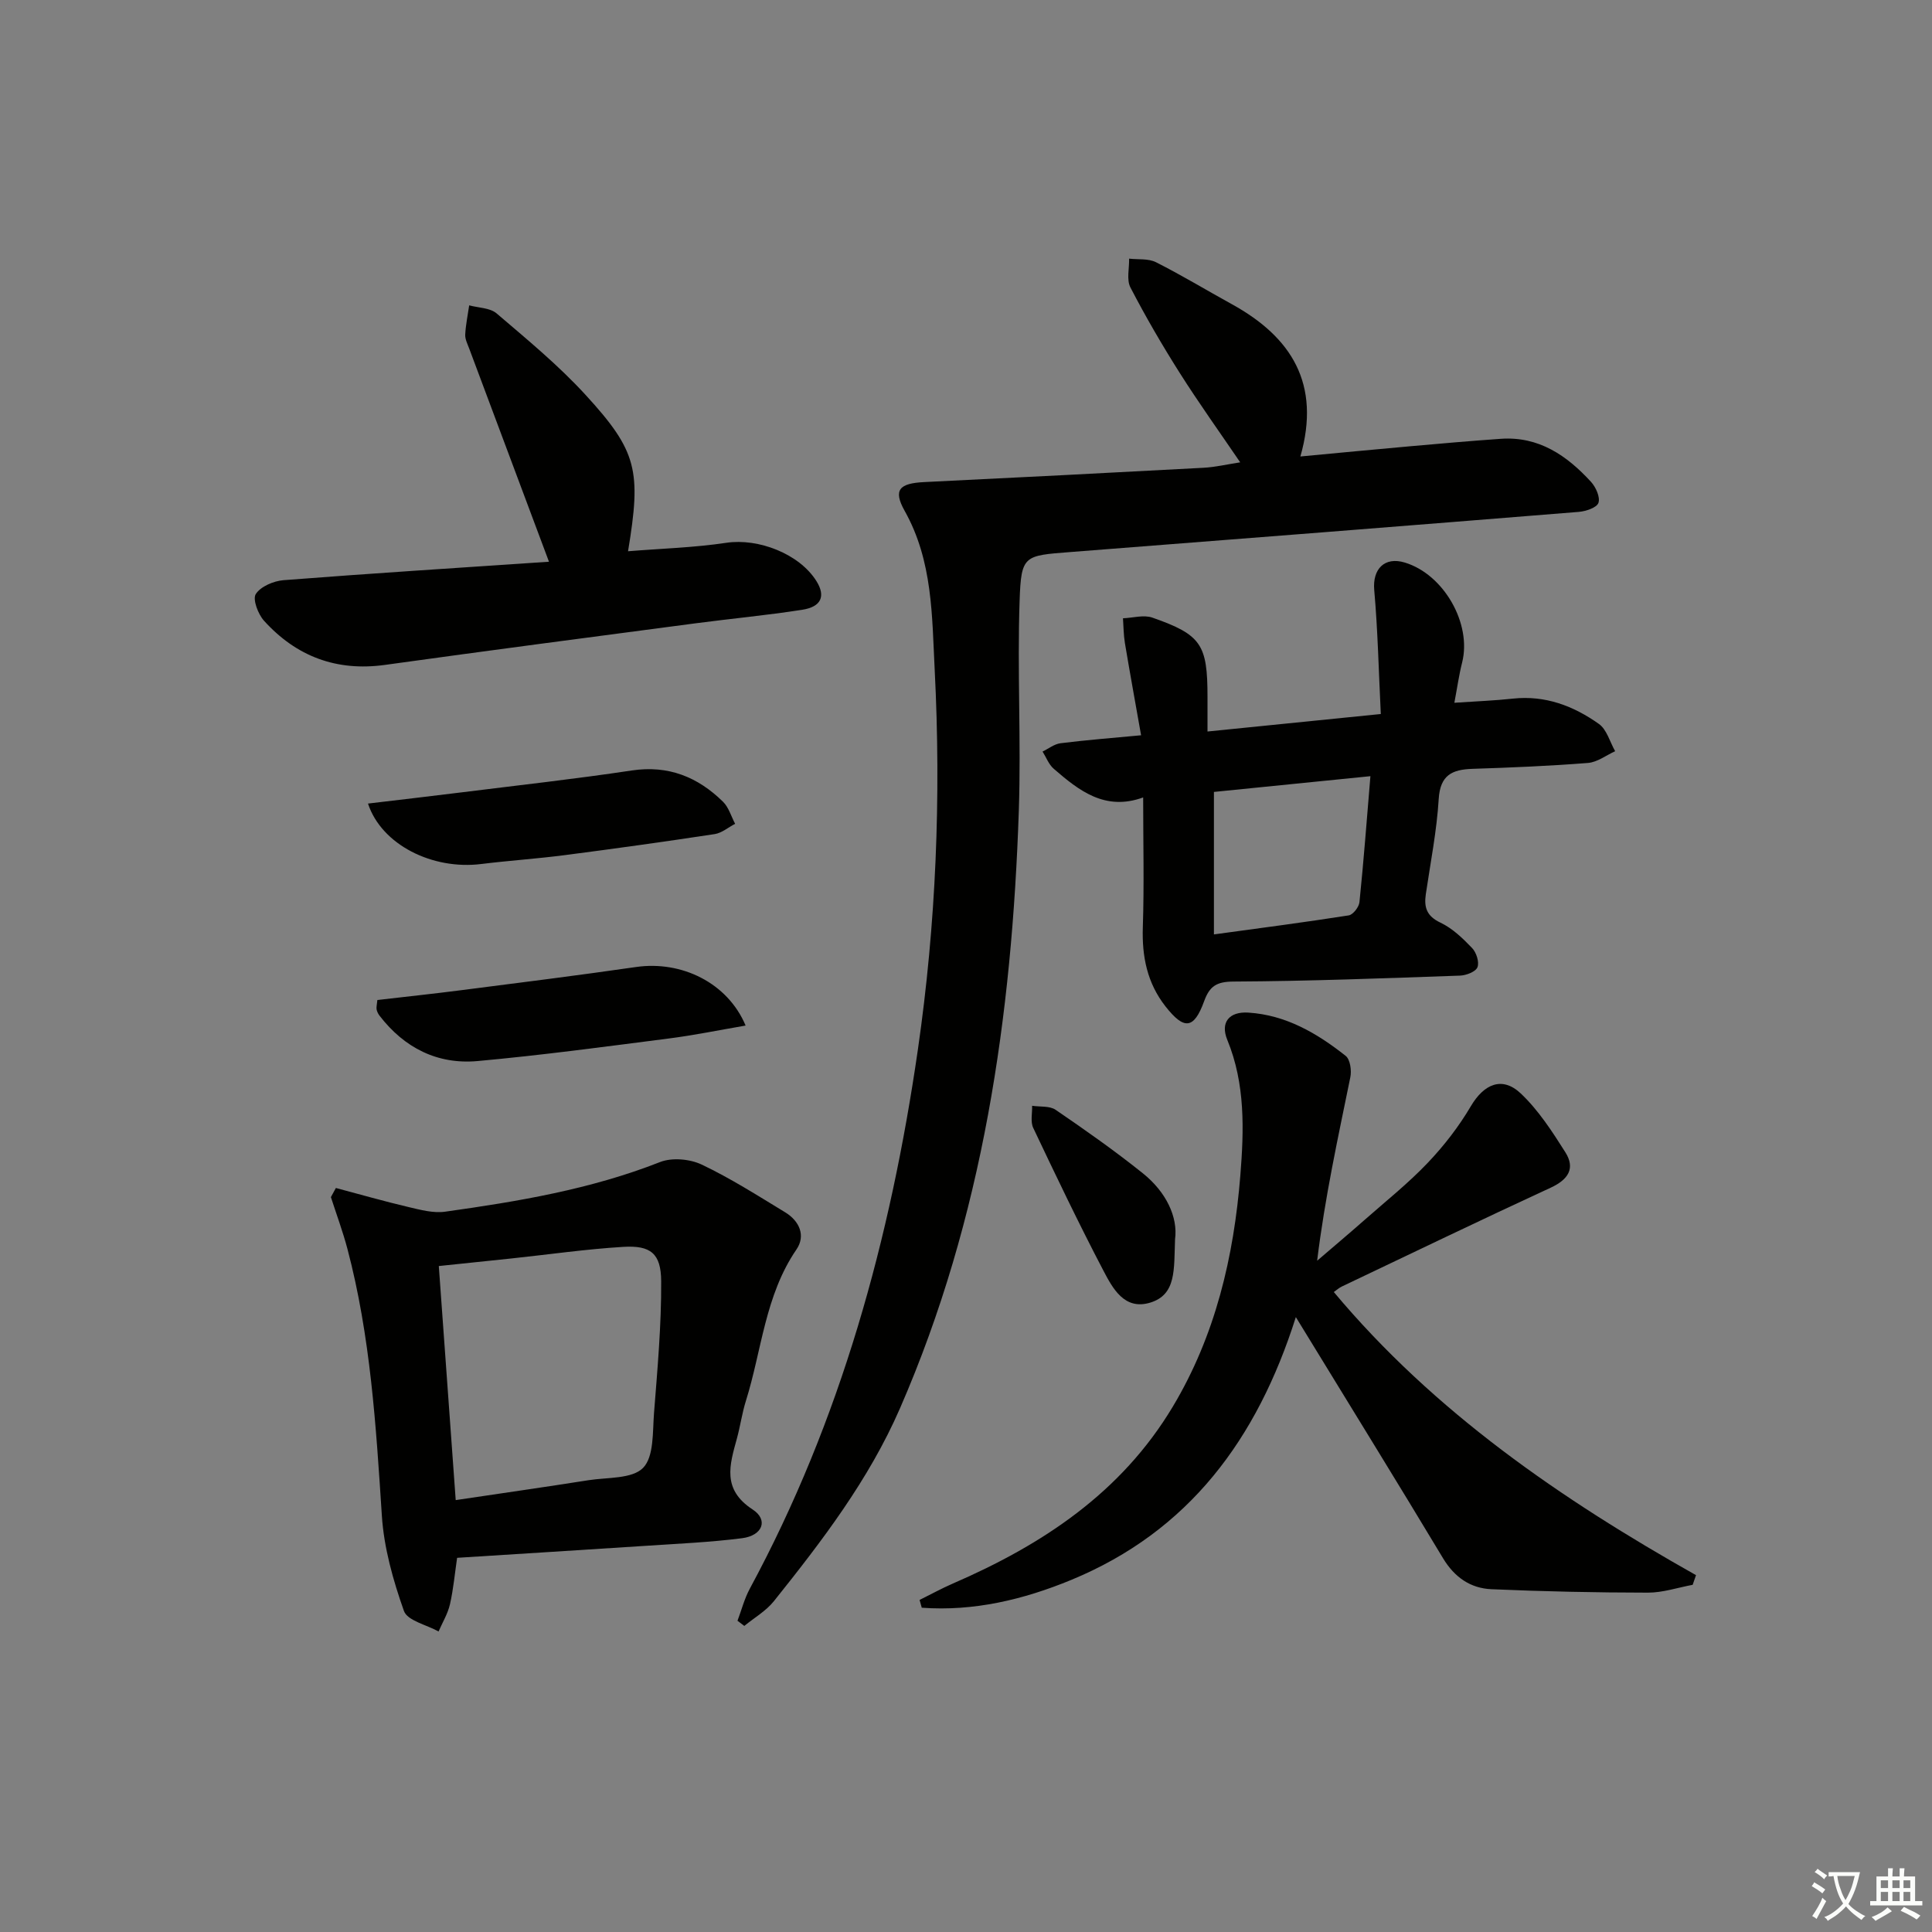 <svg enable-background="new 0 0 400 400" viewBox="0 0 400 400" xmlns="http://www.w3.org/2000/svg"><rect x="0" y="0" width="400" height="400" fill="#808080" stroke="none"/><path d="m377.9 391.2c-.2.3-.4.5-.6.8-.7-.6-1.4-1-2.2-1.5.2-.3.4-.5.5-.8.6.4 1.4.8 2.3 1.5zm-1.8 6.1c-.2-.2-.5-.4-.9-.6.4-.6.8-1.2 1.2-1.9s.7-1.3.9-1.9c.3.3.5.5.8.7-.7 1.3-1.4 2.6-2 3.7zm2.2-9c-.3.3-.5.5-.6.8-.6-.6-1.3-1.1-2-1.5.3-.3.5-.5.6-.7.6.5 1.3.9 2 1.4zm.3.2v-.9h2 4.5c-.3 1.3-.6 2.5-1 3.6s-.9 2.1-1.4 3c.4.5 1 1 1.6 1.4s1.2.8 1.9 1.1c-.3.2-.5.4-.8.8-.4-.3-1-.7-1.6-1.2s-1.2-1.1-1.6-1.6c-.5.6-1.1 1.1-1.7 1.6s-1.4.9-2.1 1.4c-.1-.3-.3-.5-.7-.8.6-.2 1.2-.5 1.9-1s1.4-1.1 2-1.8c-.5-.8-.9-1.6-1.2-2.5s-.6-2-.8-3.2c-.4.1-.7.1-1 .1zm2.5 2.7c.3 1 .7 1.7 1 2.2.3-.5.6-1.1 1-2s.6-1.9.9-3h-3.2-.4c.1.9.3 1.8.7 2.8z" fill="#fbfcfa"/><path d="m396.5 388.5v1.5 3.6h1.5v.9c-.4 0-1 0-1.7 0h-7.9c-.5 0-.9 0-1.2 0v-.9h1.3v-3.5c0-.7 0-1.2 0-1.6h2.4c0-.8 0-1.4 0-1.7h1c0 .3-.1.8-.1 1.7h1.5c0-.8 0-1.4 0-1.7h1c0 .3-.1.9-.1 1.7zm-8.2 9.2c-.2-.3-.5-.5-.8-.8.8-.3 1.4-.6 1.9-.9s1-.7 1.4-1.1c.3.3.6.5.9.8-1.6 1-2.8 1.6-3.4 2zm2.6-6.8v-1.6h-1.5v1.6zm0 2.7v-1.9h-1.5v1.9zm2.4-2.7v-1.6h-1.5v1.6zm0 2.7v-1.9h-1.5v1.9zm.2 2 .7-.8c.4.2.9.5 1.6.8s1.3.7 1.8 1c-.3.3-.5.6-.8.8-.4-.3-1.5-1-3.3-1.8zm2-4.7v-1.6h-1.4v1.6zm0 2.7v-1.9h-1.4v1.9z" fill="#fbfcfa"/><g fill="#010100"><path d="m152.69 335.56c.84-2.22 1.43-4.57 2.55-6.64 18.86-34.93 29.13-72.5 34.79-111.56 3.78-26.12 4.83-52.33 3.49-78.64-.57-11.2-.39-22.57-6.22-32.95-2.45-4.37-1.08-5.71 4.05-5.96 19.26-.94 38.52-1.92 57.78-2.96 2.47-.13 4.92-.71 7.64-1.13-4.24-6.23-8.56-12.26-12.52-18.51-3.64-5.75-7.08-11.66-10.21-17.7-.83-1.6-.22-3.95-.27-5.96 1.87.22 3.98-.06 5.56.74 5.34 2.69 10.46 5.8 15.71 8.69 12.33 6.79 18.49 16.48 14.19 31.53 7.94-.74 15.29-1.46 22.66-2.11 6.28-.56 12.56-1.11 18.84-1.55 7.87-.55 13.68 3.47 18.67 8.91 1 1.09 1.94 3.18 1.54 4.35-.34.99-2.6 1.75-4.07 1.87-35.11 2.84-70.22 5.6-105.33 8.32-9.53.74-10.12.65-10.44 10.07-.5 14.44.32 28.93-.16 43.37-1.42 42.59-7.39 84.31-24.6 123.82-6.46 14.83-16.14 27.47-26.11 39.94-1.63 2.04-4.06 3.43-6.13 5.13-.48-.37-.95-.72-1.41-1.07z"/><path d="m268.29 272.69c-8.02 25.31-22.16 44.36-46.49 54.41-9.91 4.09-20.23 6.55-30.96 5.76-.15-.54-.3-1.07-.45-1.61 2.3-1.14 4.55-2.38 6.9-3.4 18.53-8.03 34.84-18.78 45.52-36.61 8.84-14.76 12.64-31.05 13.99-47.89.75-9.38 1.05-18.92-2.7-28.05-1.49-3.62.38-5.91 4.37-5.65 7.78.5 14.23 4.28 20.14 8.96.94.74 1.25 3.04.96 4.43-2.54 12.46-5.27 24.88-6.87 37.98 3.32-2.85 6.67-5.67 9.95-8.56 4.37-3.85 8.96-7.51 12.96-11.72 3.37-3.54 6.43-7.5 8.91-11.71 2.71-4.59 6.48-6.28 10.34-2.64 3.65 3.45 6.5 7.86 9.22 12.16 2.13 3.37.6 5.67-3.03 7.35-14.47 6.68-28.84 13.61-43.24 20.46-.57.27-1.06.72-1.66 1.14 20.82 24.87 47.01 42.85 74.99 58.62-.23.67-.46 1.33-.69 2-3.09.57-6.19 1.63-9.28 1.62-10.79-.01-21.59-.24-32.38-.71-4.35-.19-7.65-2.47-10.03-6.42-9.33-15.53-18.87-30.95-28.32-46.41-.59-.95-1.19-1.93-2.15-3.51z"/><path d="m69.54 245.96c5 1.33 9.97 2.75 15.01 3.94 2.48.58 5.15 1.31 7.59.97 15.13-2.12 30.16-4.63 44.52-10.28 2.47-.97 6.16-.64 8.61.52 5.99 2.84 11.62 6.44 17.3 9.89 2.94 1.79 4.29 4.83 2.32 7.7-6.51 9.51-7.17 20.86-10.47 31.37-.79 2.53-1.15 5.19-1.85 7.75-1.5 5.47-3.14 10.53 3.25 14.7 3.32 2.16 2.06 5.41-2.18 5.95-6.58.84-13.23 1.13-19.86 1.57-12.92.85-25.85 1.64-39.14 2.49-.47 3.17-.76 6.44-1.48 9.62-.45 1.96-1.55 3.76-2.36 5.63-2.48-1.38-6.46-2.24-7.17-4.25-2.24-6.34-4.14-13.05-4.57-19.72-1.21-18.59-2.35-37.15-7.13-55.25-.96-3.62-2.27-7.14-3.42-10.71.33-.63.68-1.26 1.03-1.89zm24.81 64.62c9.46-1.41 18.49-2.7 27.5-4.12 3.9-.61 9.04-.24 11.3-2.56 2.27-2.33 1.95-7.44 2.26-11.38.71-9.07 1.53-18.17 1.48-27.25-.03-5.77-2.19-7.46-7.84-7.12-7.77.47-15.5 1.59-23.25 2.41-4.86.52-9.72 1.02-14.95 1.56 1.18 16.44 2.32 32.15 3.5 48.46z"/><path d="m301.11 145.5c4.58-.31 8.38-.45 12.14-.86 6.68-.72 12.54 1.52 17.78 5.24 1.64 1.16 2.28 3.73 3.37 5.65-1.87.85-3.7 2.28-5.63 2.43-7.95.63-15.93.96-23.91 1.22-4.21.14-6.68 1.28-6.99 6.23-.4 6.6-1.7 13.15-2.67 19.72-.4 2.74.18 4.55 3.04 5.9 2.47 1.17 4.62 3.24 6.55 5.26.88.92 1.52 2.92 1.1 3.97-.37.93-2.33 1.69-3.62 1.73-15.63.55-31.27 1.15-46.9 1.23-3.54.02-4.95.99-6.07 4.08-2.12 5.81-4.15 5.98-8.01 1.05-3.78-4.83-4.88-10.31-4.68-16.37.29-8.78.07-17.58.07-26.88-7.89 2.87-13.29-1.41-18.52-5.94-1.03-.89-1.55-2.36-2.31-3.56 1.24-.59 2.43-1.56 3.72-1.72 5.25-.66 10.52-1.07 16.68-1.65-1.15-6.52-2.3-12.8-3.35-19.09-.28-1.69-.28-3.42-.4-5.13 2.04-.08 4.29-.76 6.08-.14 10.14 3.55 11.42 5.56 11.42 16.38v7.2c11.73-1.18 23.15-2.33 35.88-3.62-.44-8.92-.62-17.32-1.36-25.67-.38-4.32 2.11-6.97 6.33-5.69 8.09 2.45 13.89 12.66 11.87 20.69-.65 2.56-1.01 5.18-1.61 8.34zm-17.38 15.2c-11.21 1.13-21.97 2.21-32.4 3.26v29.5c9.65-1.32 18.8-2.51 27.91-3.94.89-.14 2.12-1.72 2.22-2.74.86-8.35 1.49-16.75 2.27-26.08z"/><path d="m113.66 116.3c-5.75-15.35-11.15-29.75-16.53-44.17-.35-.93-.86-1.92-.81-2.86.1-2.02.53-4.03.82-6.05 1.92.52 4.31.5 5.68 1.67 6.32 5.4 12.79 10.73 18.39 16.84 10.75 11.72 11.58 15.72 8.82 32.4 6.88-.56 13.68-.75 20.35-1.75 6.6-.99 15.11 2.26 18.66 7.94 1.92 3.08 1.04 5.31-2.96 5.93-7.38 1.15-14.82 1.84-22.23 2.82-21.38 2.82-42.77 5.62-64.14 8.59-10.05 1.39-18.36-1.76-25.04-9.13-1.24-1.37-2.41-4.46-1.71-5.54 1.01-1.57 3.69-2.71 5.74-2.87 18.37-1.43 36.77-2.59 54.96-3.82z"/><path d="m78.13 207.04c5.83-.68 11.72-1.3 17.59-2.06 11.99-1.54 24-3.04 35.96-4.77 9.41-1.36 18.96 3.25 22.69 12.12-5.48.94-10.71 2.02-15.99 2.69-13.15 1.69-26.3 3.46-39.5 4.66-8.3.75-15.16-2.72-20.29-9.38-.29-.38-.54-.86-.62-1.32s.07-.97.16-1.94z"/><path d="m76.19 166.37c6.62-.79 13.12-1.54 19.62-2.35 11.67-1.46 23.36-2.75 34.98-4.5 7.59-1.14 13.69 1.35 18.91 6.48 1.18 1.16 1.68 3.02 2.5 4.56-1.41.73-2.75 1.9-4.23 2.13-10.32 1.57-20.65 3.01-31 4.35-5.75.75-11.55 1.13-17.3 1.84-10.18 1.28-20.7-4.02-23.48-12.51z"/><path d="m243.28 256.6c-.24 6.23.3 11.42-5.12 13.09-5.38 1.65-7.8-2.97-9.76-6.71-5.07-9.69-9.79-19.57-14.48-29.46-.61-1.28-.18-3.04-.23-4.58 1.64.25 3.63-.01 4.86.83 6.16 4.21 12.28 8.51 18.09 13.17 4.79 3.85 7.27 9.03 6.64 13.66z"/></g></svg>